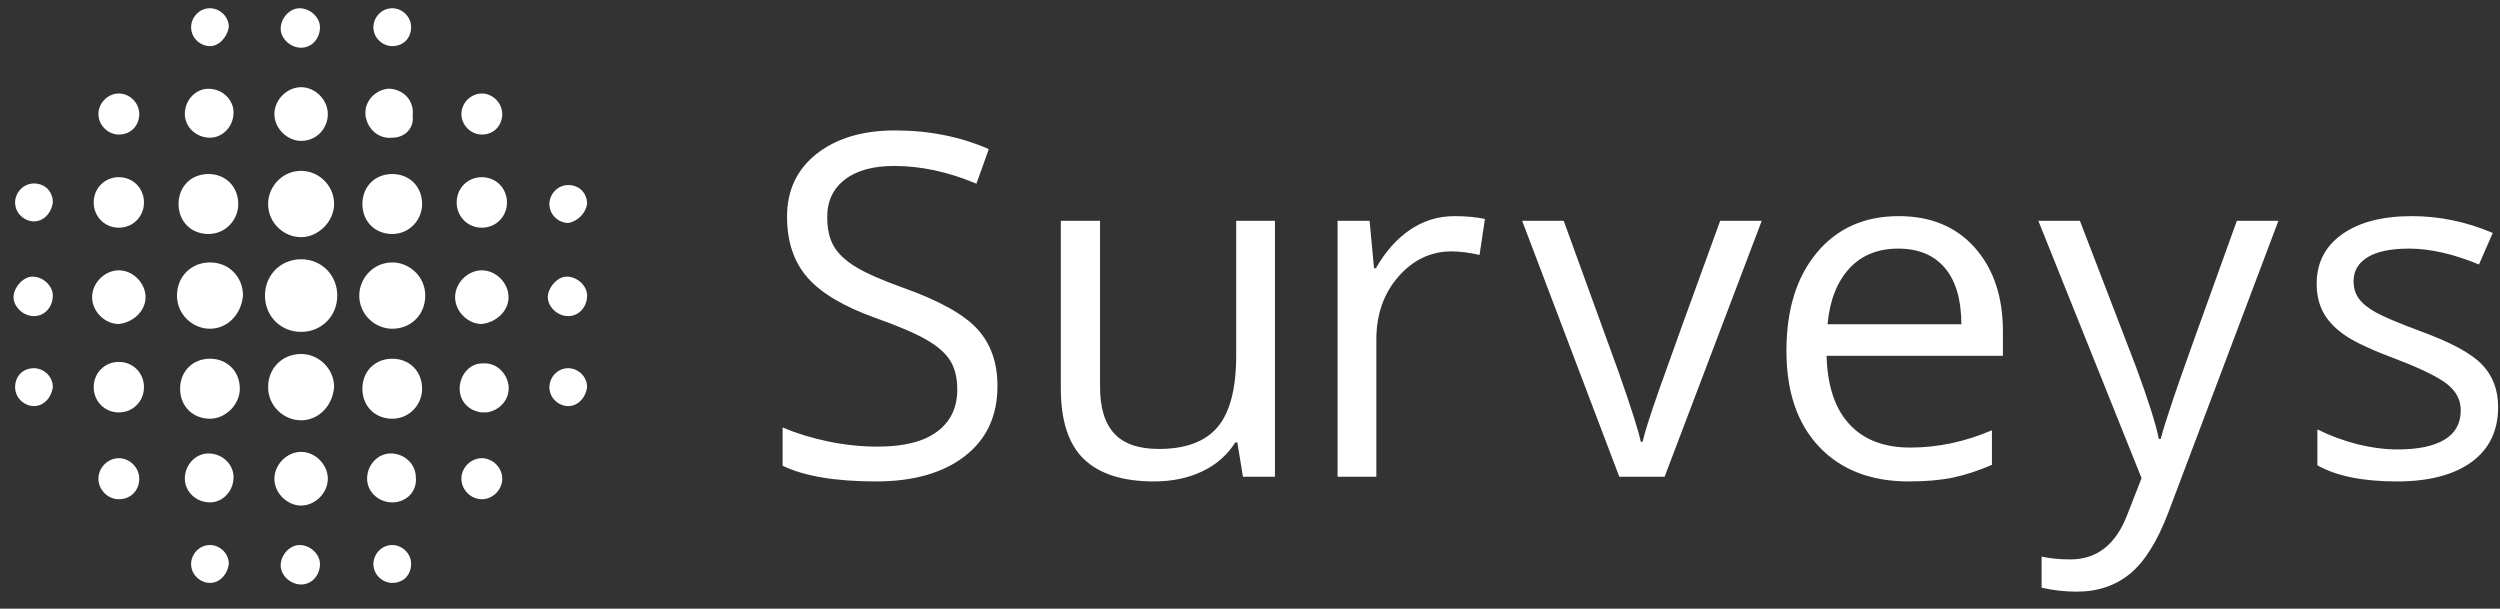 <?xml version="1.0" encoding="UTF-8"?>
<svg width="115px" height="28px" viewBox="0 0 115 28" version="1.1" xmlns="http://www.w3.org/2000/svg" xmlns:xlink="http://www.w3.org/1999/xlink">
    <rect x="0" y="0" width="115" height="28" fill="#333333" stroke="none"/>
    <!-- Generator: Sketch 63.1 (92452) - https://sketch.com -->
    <title>Group</title>
    <desc>Created with Sketch.</desc>
    <g id="phase-1" stroke="none" stroke-width="1" fill="none" fill-rule="evenodd">
        <g id="26---Surveys-Dashboard---Certified-Content" transform="translate(-826, -9)" fill="#FFFFFF" fill-rule="nonzero">
            <g id="Group" transform="translate(826, 8)">
                <g id="surveys-icon+capital-light">
                    <g id="icons" transform="translate(0, 0.98)">
                        <g id="Rectangle-38-_-Fill-1-Copy">
                            <path d="M18.044,19.281 C17.248,19.281 16.67,18.7 16.67,17.901 C16.67,17.102 17.248,16.521 18.044,16.521 C18.839,16.521 19.417,17.102 19.417,17.901 L19.417,17.901 C19.417,18.627 18.839,19.281 18.044,19.281 Z M22.164,6.209 C21.658,6.209 21.224,5.773 21.224,5.265 C21.224,4.757 21.658,4.321 22.164,4.321 C22.67,4.321 23.103,4.757 23.103,5.265 L23.103,5.265 C23.103,5.773 22.742,6.209 22.164,6.209 Z M13.851,26.906 C13.345,26.906 12.911,26.471 12.911,26.035 C12.911,25.527 13.345,25.091 13.779,25.091 C14.285,25.091 14.719,25.527 14.719,25.962 L14.719,25.962 C14.719,26.471 14.357,26.906 13.851,26.906 Z M13.851,2.215 C13.345,2.215 12.911,1.779 12.911,1.344 C12.911,0.835 13.345,0.399 13.779,0.399 C14.285,0.399 14.719,0.835 14.719,1.271 L14.719,1.271 C14.719,1.779 14.357,2.215 13.851,2.215 L13.851,2.215 Z M26.139,18.7 C25.706,18.7 25.272,18.337 25.272,17.829 C25.272,17.393 25.633,16.957 26.139,16.957 C26.573,16.957 27.007,17.32 27.007,17.829 L27.007,17.829 C26.935,18.337 26.573,18.7 26.139,18.7 L26.139,18.7 Z M26.139,10.276 C25.706,10.276 25.272,9.913 25.272,9.405 C25.272,8.969 25.633,8.533 26.139,8.533 C26.645,8.533 27.007,8.896 27.007,9.405 L27.007,9.405 C26.935,9.84 26.573,10.203 26.139,10.276 L26.139,10.276 Z M9.586,10.784 C8.791,10.784 8.213,10.203 8.213,9.405 C8.213,8.606 8.791,8.025 9.586,8.025 C10.382,8.025 10.96,8.606 10.96,9.405 L10.96,9.405 C10.96,10.131 10.382,10.784 9.586,10.784 L9.586,10.784 Z M18.044,2.142 C17.61,2.142 17.176,1.779 17.176,1.271 C17.176,0.835 17.538,0.399 18.044,0.399 C18.477,0.399 18.911,0.763 18.911,1.271 L18.911,1.271 C18.911,1.779 18.55,2.142 18.044,2.142 Z M9.659,2.142 C9.225,2.142 8.791,1.779 8.791,1.271 C8.791,0.835 9.153,0.399 9.659,0.399 C10.092,0.399 10.526,0.763 10.526,1.271 L10.526,1.271 C10.454,1.707 10.092,2.142 9.659,2.142 Z M1.563,18.7 C1.129,18.7 0.695,18.337 0.695,17.829 C0.695,17.32 1.057,16.957 1.563,16.957 C1.997,16.957 2.43,17.32 2.43,17.829 L2.43,17.829 C2.358,18.337 1.997,18.7 1.563,18.7 Z M1.563,10.203 C1.129,10.203 0.695,9.84 0.695,9.332 C0.695,8.896 1.057,8.46 1.563,8.46 C2.069,8.46 2.43,8.824 2.43,9.332 L2.43,9.332 C2.358,9.84 1.997,10.203 1.563,10.203 Z M26.139,14.561 C25.633,14.561 25.2,14.125 25.2,13.689 C25.2,13.253 25.633,12.745 26.067,12.745 C26.573,12.745 27.007,13.181 27.007,13.617 L27.007,13.617 C27.007,14.125 26.645,14.561 26.139,14.561 Z M9.659,6.354 C9.008,6.354 8.502,5.846 8.502,5.265 C8.502,4.611 9.008,4.103 9.586,4.103 C10.237,4.103 10.743,4.611 10.743,5.192 L10.743,5.192 C10.743,5.846 10.237,6.354 9.659,6.354 Z M1.563,14.561 C1.057,14.561 0.623,14.125 0.623,13.689 C0.623,13.253 1.057,12.745 1.491,12.745 C1.997,12.745 2.43,13.181 2.43,13.617 L2.43,13.617 C2.43,14.125 2.069,14.561 1.563,14.561 Z M5.466,22.985 C4.96,22.985 4.527,22.549 4.527,22.041 C4.527,21.532 4.96,21.097 5.466,21.097 C5.972,21.097 6.406,21.532 6.406,22.041 L6.406,22.041 C6.406,22.549 6.044,22.985 5.466,22.985 Z M22.164,22.985 C21.658,22.985 21.224,22.549 21.224,22.041 C21.224,21.532 21.658,21.097 22.164,21.097 C22.67,21.097 23.103,21.532 23.103,22.041 L23.103,22.041 C23.103,22.549 22.67,22.985 22.164,22.985 Z M18.044,26.834 C17.61,26.834 17.176,26.471 17.176,25.962 C17.176,25.527 17.538,25.091 18.044,25.091 C18.477,25.091 18.911,25.454 18.911,25.962 L18.911,25.962 C18.911,26.471 18.55,26.834 18.044,26.834 Z M9.659,26.834 C9.225,26.834 8.791,26.471 8.791,25.962 C8.791,25.527 9.153,25.091 9.659,25.091 C10.092,25.091 10.526,25.454 10.526,25.962 L10.526,25.962 C10.454,26.471 10.092,26.834 9.659,26.834 Z M13.851,15.287 C12.911,15.287 12.189,14.561 12.189,13.617 C12.189,12.672 12.911,11.946 13.851,11.946 C14.791,11.946 15.514,12.672 15.514,13.617 L15.514,13.617 C15.514,14.561 14.791,15.287 13.851,15.287 Z M18.044,15.142 C17.248,15.142 16.526,14.488 16.526,13.617 C16.526,12.818 17.176,12.092 18.044,12.092 C18.839,12.092 19.562,12.745 19.562,13.617 L19.562,13.617 C19.562,14.488 18.911,15.142 18.044,15.142 Z M13.851,19.354 C13.056,19.354 12.333,18.7 12.333,17.829 C12.333,16.957 12.984,16.304 13.851,16.304 C14.646,16.304 15.369,16.957 15.369,17.829 L15.369,17.829 C15.297,18.7 14.646,19.354 13.851,19.354 Z M9.659,15.142 C8.864,15.142 8.141,14.488 8.141,13.617 C8.141,12.745 8.791,12.092 9.659,12.092 C10.526,12.092 11.177,12.745 11.177,13.617 L11.177,13.617 C11.104,14.488 10.454,15.142 9.659,15.142 Z M13.851,10.93 C13.056,10.93 12.333,10.276 12.333,9.405 C12.333,8.606 12.984,7.879 13.851,7.879 C14.646,7.879 15.369,8.533 15.369,9.405 L15.369,9.405 C15.369,10.203 14.646,10.93 13.851,10.93 Z M18.044,10.784 C17.248,10.784 16.67,10.203 16.67,9.405 C16.67,8.606 17.248,8.025 18.044,8.025 C18.839,8.025 19.417,8.606 19.417,9.405 L19.417,9.405 C19.417,10.131 18.839,10.784 18.044,10.784 Z M9.659,19.281 C8.864,19.281 8.285,18.7 8.285,17.901 C8.285,17.102 8.864,16.521 9.659,16.521 C10.454,16.521 11.032,17.102 11.032,17.901 L11.032,17.901 C11.032,18.627 10.382,19.281 9.659,19.281 L9.659,19.281 Z M5.466,14.924 C4.816,14.924 4.237,14.343 4.237,13.689 C4.237,13.036 4.816,12.455 5.466,12.455 C6.117,12.455 6.695,13.036 6.695,13.689 L6.695,13.689 C6.695,14.343 6.117,14.851 5.466,14.924 L5.466,14.924 Z M22.164,14.924 C21.513,14.924 20.935,14.343 20.935,13.689 C20.935,13.036 21.513,12.455 22.164,12.455 C22.814,12.455 23.393,13.036 23.393,13.689 L23.393,13.689 C23.393,14.343 22.814,14.851 22.164,14.924 L22.164,14.924 Z M13.851,23.275 C13.201,23.275 12.622,22.694 12.622,22.041 C12.622,21.387 13.201,20.806 13.851,20.806 C14.502,20.806 15.08,21.387 15.08,22.041 C15.08,22.694 14.502,23.275 13.851,23.275 L13.851,23.275 Z M13.851,6.5 C13.201,6.5 12.622,5.919 12.622,5.265 C12.622,4.611 13.201,4.031 13.851,4.031 C14.502,4.031 15.08,4.611 15.08,5.265 C15.08,5.919 14.574,6.5 13.851,6.5 L13.851,6.5 Z M22.164,18.991 C21.513,18.918 21.08,18.41 21.152,17.756 C21.224,17.175 21.658,16.739 22.164,16.739 C22.814,16.667 23.32,17.175 23.393,17.756 C23.465,18.41 22.959,18.918 22.381,18.991 C22.308,18.991 22.236,18.991 22.164,18.991 Z M22.164,10.494 C21.513,10.494 21.007,9.985 21.007,9.332 C21.007,8.678 21.513,8.17 22.164,8.17 C22.814,8.17 23.32,8.678 23.32,9.332 C23.32,9.985 22.814,10.494 22.164,10.494 L22.164,10.494 Z M18.044,23.13 C17.393,23.13 16.887,22.622 16.887,22.041 C16.887,21.387 17.393,20.879 17.971,20.879 C18.622,20.879 19.128,21.387 19.128,21.968 L19.128,21.968 C19.2,22.622 18.694,23.13 18.044,23.13 Z M9.659,23.13 C9.008,23.13 8.502,22.622 8.502,22.041 C8.502,21.387 9.008,20.879 9.586,20.879 C10.237,20.879 10.743,21.387 10.743,21.968 L10.743,21.968 C10.743,22.622 10.237,23.13 9.659,23.13 Z M5.466,18.991 C4.816,18.991 4.31,18.482 4.31,17.829 C4.31,17.175 4.816,16.667 5.466,16.667 C6.117,16.667 6.623,17.175 6.623,17.829 L6.623,17.829 C6.623,18.482 6.117,18.991 5.466,18.991 L5.466,18.991 Z M5.466,10.494 C4.816,10.494 4.31,9.985 4.31,9.332 C4.31,8.678 4.816,8.17 5.466,8.17 C6.117,8.17 6.623,8.678 6.623,9.332 L6.623,9.332 C6.623,9.985 6.117,10.494 5.466,10.494 L5.466,10.494 Z M18.044,6.354 C17.393,6.427 16.887,5.919 16.815,5.338 C16.742,4.684 17.248,4.176 17.827,4.103 C17.899,4.103 17.971,4.103 17.971,4.103 C18.622,4.176 19.056,4.684 18.983,5.338 C19.056,5.919 18.622,6.354 18.044,6.354 Z M5.466,6.209 C4.96,6.209 4.527,5.773 4.527,5.265 C4.527,4.757 4.96,4.321 5.466,4.321 C5.972,4.321 6.406,4.757 6.406,5.265 L6.406,5.265 C6.406,5.773 6.044,6.209 5.466,6.209 Z" id="Fill-1"></path>
                        </g>
                    </g>
                </g>
                <path d="M40.297,23.146 C42.016,23.146 43.376,22.759 44.379,21.985 C45.382,21.212 45.883,20.134 45.883,18.752 C45.883,17.678 45.573,16.804 44.954,16.131 C44.334,15.458 43.201,14.827 41.554,14.24 C40.573,13.889 39.844,13.569 39.368,13.279 C38.891,12.989 38.553,12.67 38.353,12.323 C38.152,11.975 38.052,11.53 38.052,10.985 C38.052,10.248 38.324,9.671 38.868,9.256 C39.412,8.84 40.168,8.633 41.135,8.633 C42.359,8.633 43.62,8.905 44.916,9.449 L44.916,9.449 L45.485,7.859 C44.175,7.286 42.739,7 41.178,7 C39.681,7 38.478,7.358 37.568,8.074 C36.659,8.79 36.204,9.754 36.204,10.964 C36.204,12.117 36.517,13.051 37.144,13.768 C37.771,14.484 38.814,15.103 40.275,15.626 C41.321,15.998 42.1,16.331 42.612,16.625 C43.124,16.919 43.489,17.239 43.708,17.586 C43.926,17.934 44.035,18.38 44.035,18.924 C44.035,19.747 43.727,20.39 43.111,20.852 C42.495,21.314 41.579,21.545 40.361,21.545 C39.617,21.545 38.865,21.466 38.105,21.309 C37.346,21.151 36.645,20.936 36,20.664 L36,20.664 L36,22.426 C37.003,22.906 38.435,23.146 40.297,23.146 Z M53.083,23.146 C53.914,23.146 54.654,22.992 55.302,22.684 C55.95,22.376 56.456,21.932 56.822,21.352 L56.822,21.352 L56.918,21.352 L57.176,22.931 L58.648,22.931 L58.648,11.157 L56.865,11.157 L56.865,17.345 C56.865,18.87 56.58,19.969 56.011,20.643 C55.441,21.316 54.541,21.652 53.309,21.652 C52.378,21.652 51.694,21.416 51.257,20.943 C50.82,20.471 50.602,19.755 50.602,18.795 L50.602,18.795 L50.602,11.157 L48.797,11.157 L48.797,18.859 C48.797,20.356 49.154,21.445 49.866,22.125 C50.579,22.805 51.651,23.146 53.083,23.146 Z M63.312,22.931 L63.312,16.614 C63.312,15.461 63.651,14.498 64.327,13.725 C65.004,12.951 65.819,12.564 66.771,12.564 C67.144,12.564 67.573,12.618 68.06,12.726 L68.06,12.726 L68.307,11.071 C67.892,10.985 67.423,10.942 66.9,10.942 C66.163,10.942 65.486,11.15 64.87,11.565 C64.254,11.981 63.728,12.572 63.291,13.338 L63.291,13.338 L63.205,13.338 L63.001,11.157 L61.529,11.157 L61.529,22.931 L63.312,22.931 Z M76.572,22.931 L81.04,11.157 L79.128,11.157 C77.667,15.168 76.727,17.769 76.308,18.961 C75.89,20.154 75.641,20.94 75.562,21.319 L75.562,21.319 L75.476,21.319 C75.376,20.832 75.039,19.772 74.466,18.14 L74.466,18.14 L71.931,11.157 L70.019,11.157 L74.488,22.931 L76.572,22.931 Z M87.805,23.146 C88.6,23.146 89.278,23.086 89.84,22.968 C90.403,22.85 90.999,22.655 91.629,22.383 L91.629,22.383 L91.629,20.793 C90.39,21.323 89.137,21.588 87.869,21.588 C86.666,21.588 85.733,21.23 85.071,20.514 C84.408,19.798 84.059,18.748 84.023,17.366 L84.023,17.366 L92.134,17.366 L92.134,16.238 C92.134,14.648 91.704,13.368 90.845,12.398 C89.985,11.428 88.818,10.942 87.343,10.942 C85.767,10.942 84.512,11.501 83.578,12.618 C82.643,13.735 82.176,15.243 82.176,17.141 C82.176,19.024 82.679,20.496 83.685,21.556 C84.691,22.616 86.064,23.146 87.805,23.146 Z M90.222,15.916 L84.066,15.916 C84.167,14.827 84.498,13.975 85.06,13.359 C85.622,12.743 86.376,12.436 87.321,12.436 C88.252,12.436 88.968,12.735 89.47,13.333 C89.971,13.931 90.222,14.792 90.222,15.916 L90.222,15.916 Z M95.526,28.216 C96.5,28.216 97.322,27.938 97.991,27.383 C98.661,26.828 99.246,25.888 99.748,24.563 L99.748,24.563 L104.807,11.157 L102.895,11.157 C101.248,15.712 100.276,18.431 99.979,19.316 C99.681,20.2 99.486,20.825 99.393,21.19 L99.393,21.19 L99.307,21.19 C99.171,20.51 98.82,19.404 98.254,17.871 L98.254,17.871 L95.676,11.157 L93.764,11.157 L98.512,22.995 L97.857,24.671 C97.334,26.046 96.461,26.733 95.236,26.733 C94.749,26.733 94.309,26.69 93.915,26.604 L93.915,26.604 L93.915,28.033 C94.445,28.155 94.982,28.216 95.526,28.216 Z M110.252,23.146 C111.727,23.146 112.873,22.848 113.689,22.254 C114.506,21.66 114.914,20.814 114.914,19.719 C114.914,18.938 114.669,18.29 114.178,17.774 C113.688,17.259 112.744,16.747 111.348,16.238 C110.331,15.859 109.643,15.569 109.285,15.368 C108.927,15.168 108.667,14.956 108.506,14.734 C108.345,14.512 108.265,14.244 108.265,13.929 C108.265,13.463 108.479,13.098 108.909,12.833 C109.339,12.568 109.976,12.436 110.821,12.436 C111.781,12.436 112.852,12.679 114.033,13.166 L114.033,13.166 L114.667,11.716 C113.457,11.2 112.218,10.942 110.95,10.942 C109.59,10.942 108.519,11.22 107.738,11.775 C106.958,12.33 106.567,13.087 106.567,14.047 C106.567,14.584 106.68,15.046 106.906,15.433 C107.131,15.819 107.475,16.165 107.937,16.469 C108.399,16.774 109.178,17.13 110.273,17.538 C111.426,17.982 112.202,18.367 112.599,18.693 C112.997,19.019 113.195,19.411 113.195,19.869 C113.195,20.478 112.945,20.931 112.443,21.228 C111.942,21.525 111.226,21.674 110.295,21.674 C109.693,21.674 109.069,21.591 108.42,21.427 C107.772,21.262 107.165,21.036 106.6,20.75 L106.6,20.75 L106.6,22.404 C107.473,22.898 108.691,23.146 110.252,23.146 Z" id="Surveys"></path>
            </g>
        </g>
    </g>
</svg>